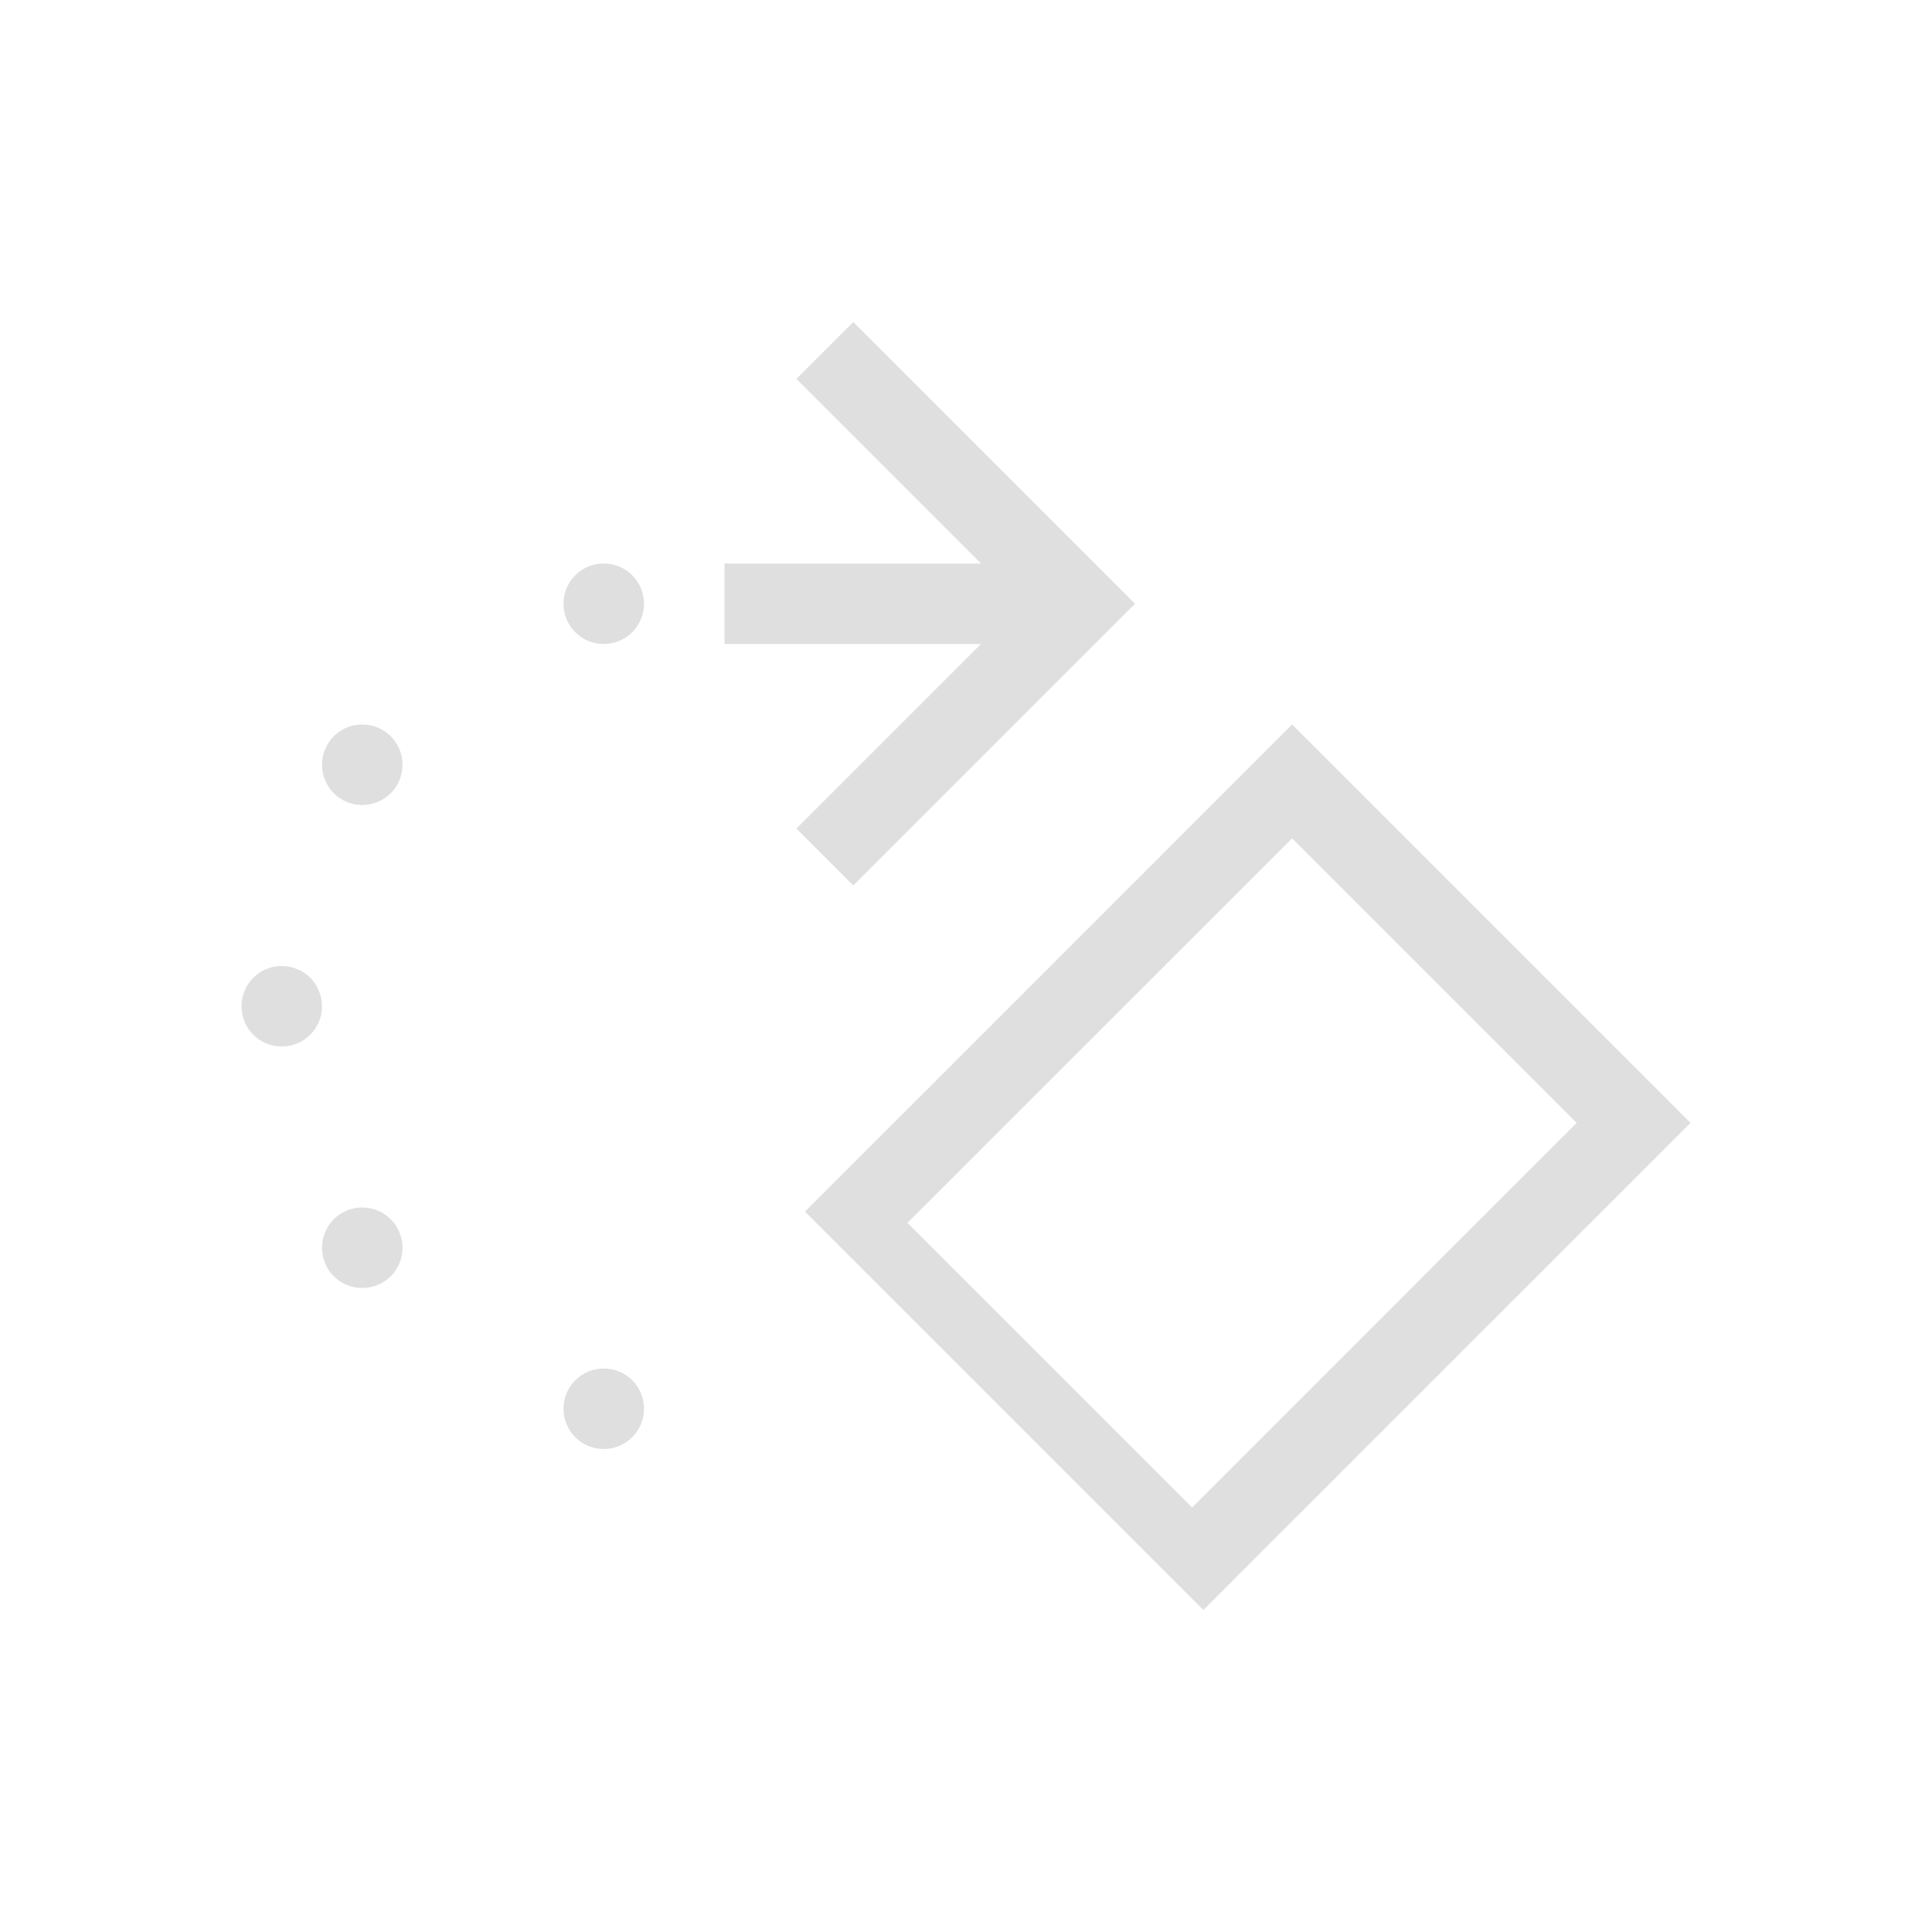 <svg xmlns="http://www.w3.org/2000/svg" viewBox="0 0 24 24">
  <defs id="defs3051">
    <style type="text/css" id="current-color-scheme">
      .ColorScheme-Text {
        color:#dfdfdf;
      }
      </style>
  </defs>
 <path style="fill:currentColor;fill-opacity:1;stroke:none" 
     d="M 10.6 4 L 9.893 4.707 L 12.186 7 L 9.9 7 L 9 7 L 9 8 L 9.9 8 L 12.186 8 L 9.893 10.293 L 10.6 11 L 13.893 7.707 L 14.1 7.5 L 13.893 7.293 L 10.6 4 z M 7.5 7 C 7.223 7 7 7.223 7 7.5 C 7 7.777 7.223 8 7.5 8 C 7.777 8 8 7.777 8 7.5 C 8 7.223 7.777 7 7.5 7 z M 4.5 9 C 4.223 9 4 9.223 4 9.5 C 4 9.777 4.223 10 4.5 10 C 4.777 10 5 9.777 5 9.5 C 5 9.223 4.777 9 4.5 9 z M 16.051 9 L 10 15.051 L 14.949 20 L 21 13.949 L 16.051 9 z M 16.051 10.414 L 19.586 13.949 L 14.809 18.727 L 11.273 15.191 L 16.051 10.414 z M 3.5 12 C 3.223 12 3 12.223 3 12.5 C 3 12.777 3.223 13 3.5 13 C 3.777 13 4 12.777 4 12.5 C 4 12.223 3.777 12 3.5 12 z M 4.5 15 C 4.223 15 4 15.223 4 15.5 C 4 15.777 4.223 16 4.5 16 C 4.777 16 5 15.777 5 15.5 C 5 15.223 4.777 15 4.5 15 z M 7.5 17 C 7.223 17 7 17.223 7 17.5 C 7 17.777 7.223 18 7.5 18 C 7.777 18 8 17.777 8 17.5 C 8 17.223 7.777 17 7.5 17 z "
     class="ColorScheme-Text"
     />
</svg>
